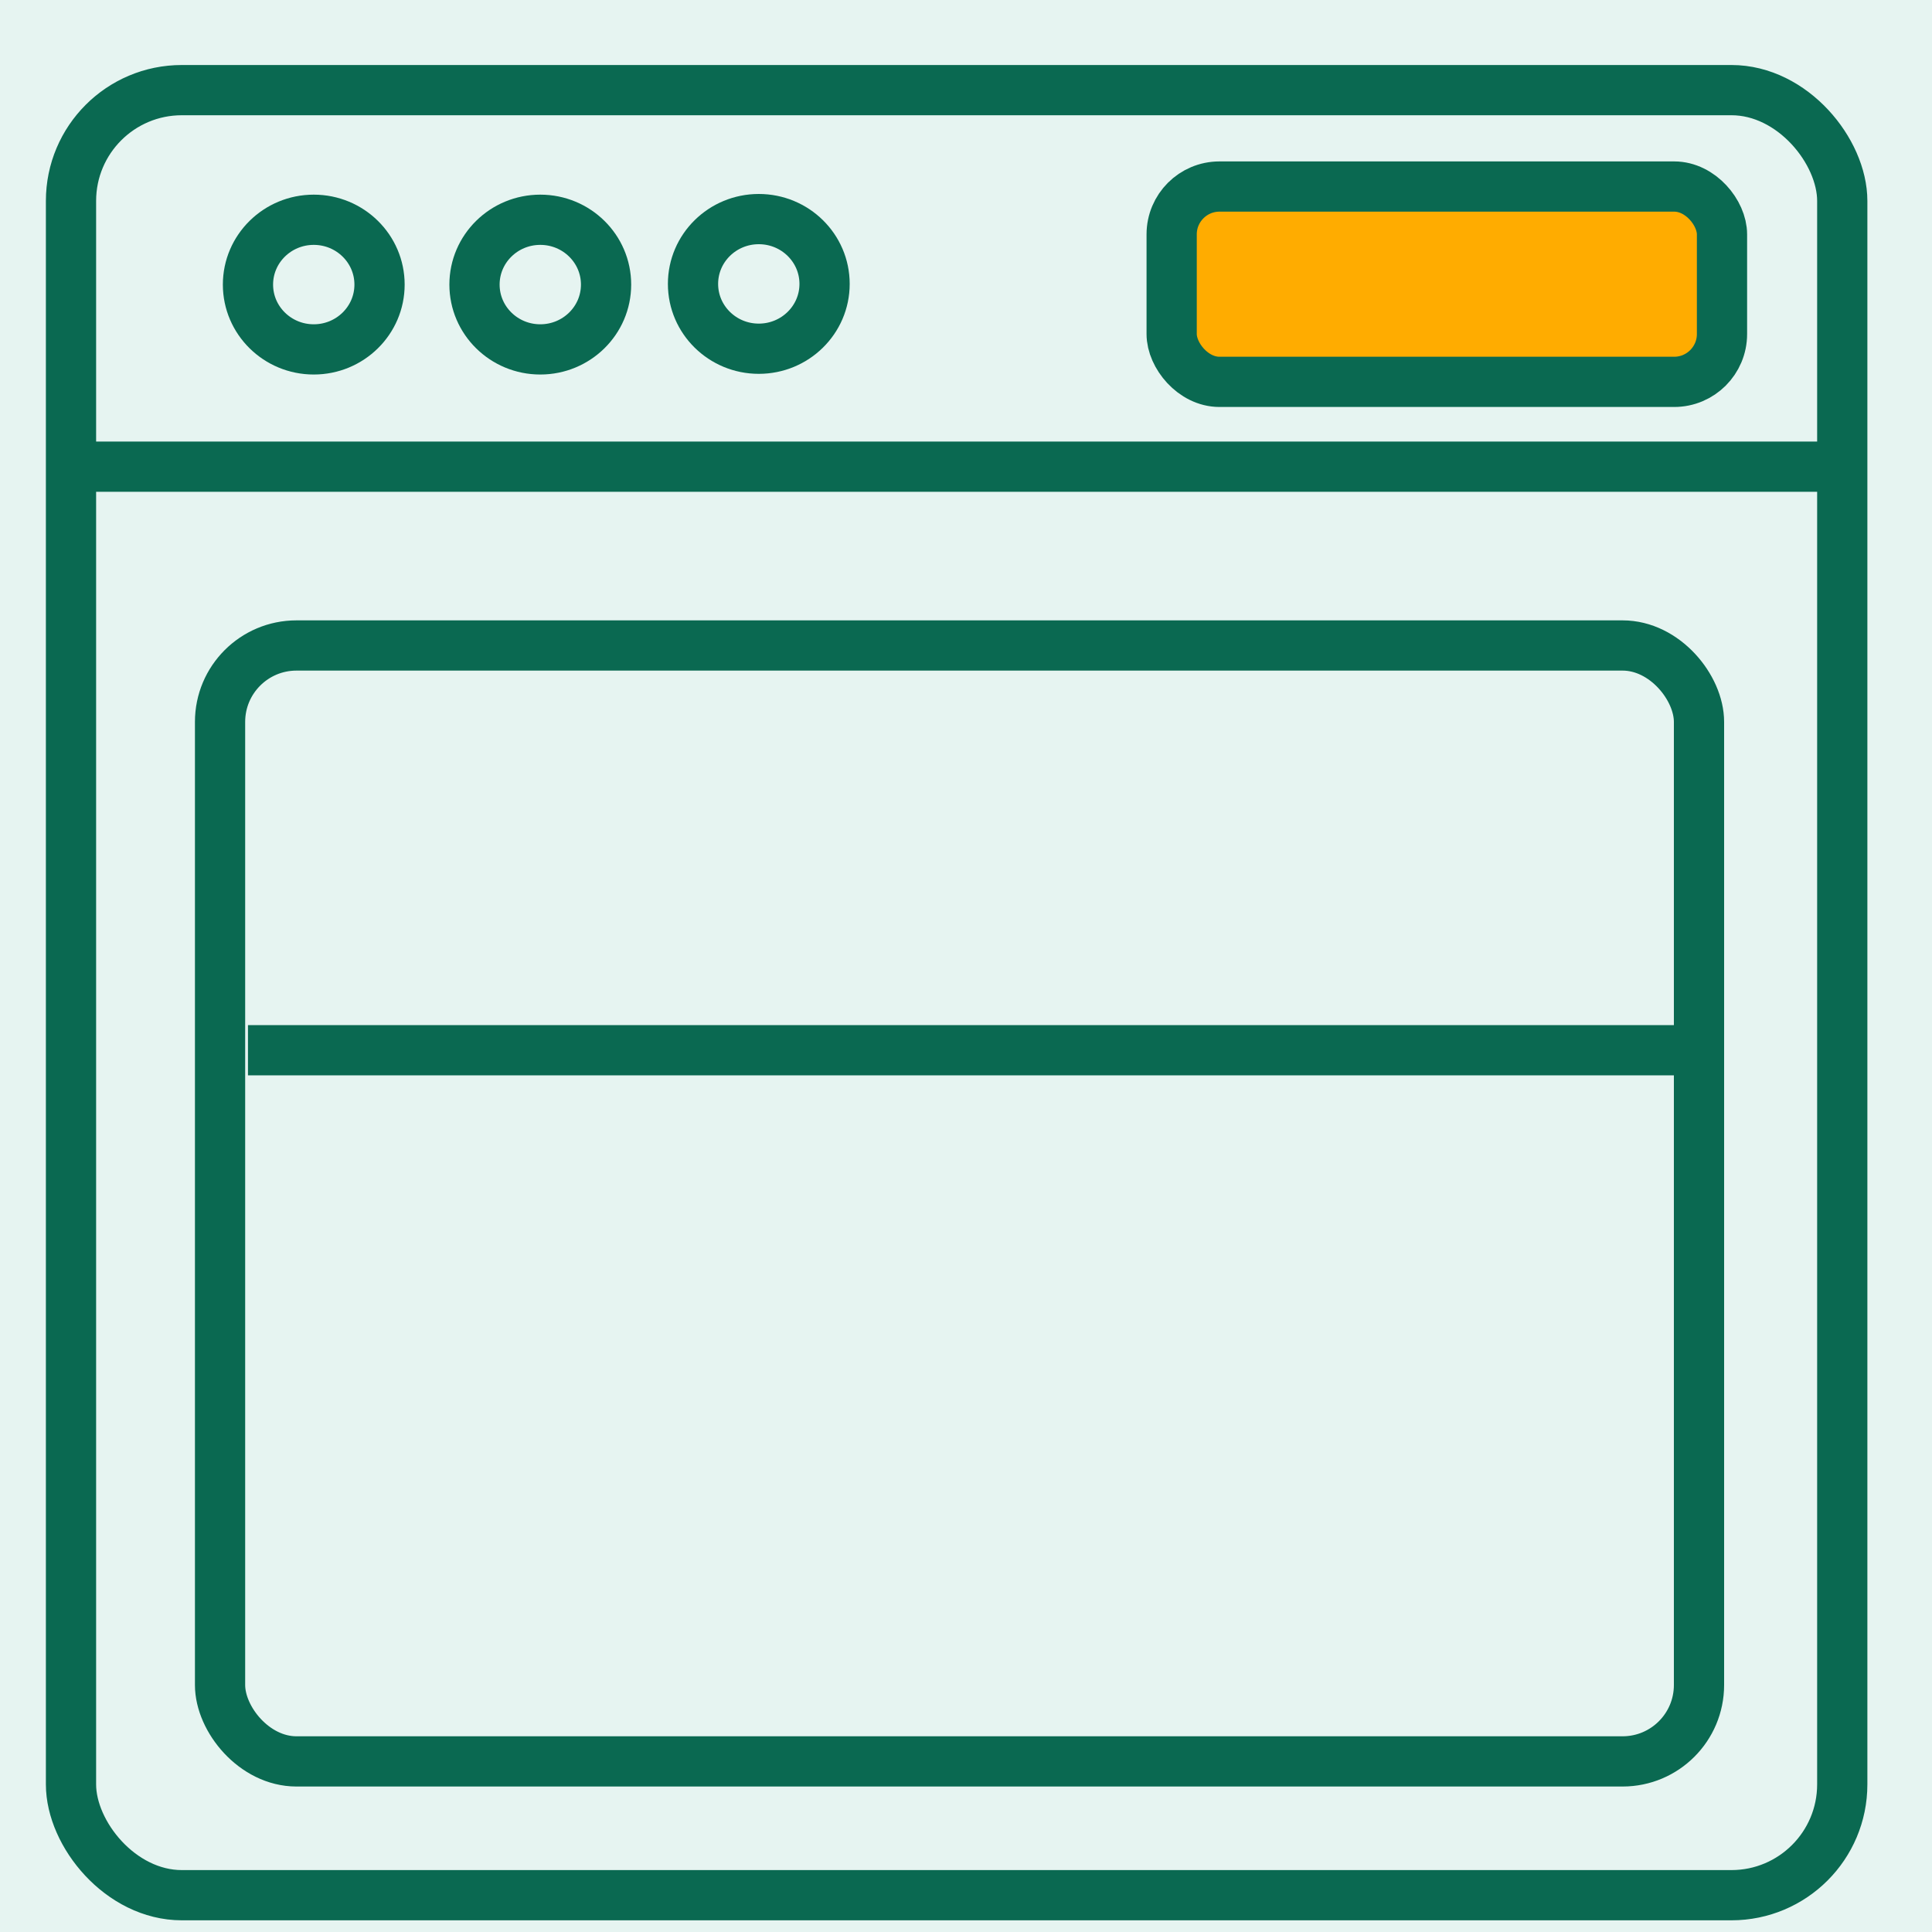 <?xml version="1.0" encoding="UTF-8"?>
<svg xmlns="http://www.w3.org/2000/svg" id="Layer_1" data-name="Layer 1" viewBox="0 0 200 200">
  <defs>
    <style>
      .cls-1 {
        fill: #e6f4f1;
      }

      .cls-2 {
        fill: none;
      }

      .cls-2, .cls-3 {
        stroke: #0a6951;
        stroke-miterlimit: 10;
        stroke-width: 5.2px;
      }

      .cls-3 {
        fill: #ffac00;
      }
    </style>
  </defs>
  <rect class="cls-1" x="-.16" width="200.16" height="200.16"></rect>
  <ellipse class="cls-2" cx="32.48" cy="29.46" rx="6.81" ry="6.71"></ellipse>
  <ellipse class="cls-2" cx="78.55" cy="29.39" rx="6.81" ry="6.71"></ellipse>
  <ellipse class="cls-2" cx="55.93" cy="29.46" rx="6.81" ry="6.71"></ellipse>
  <rect class="cls-2" x="7.35" y="9.33" width="183.36" height="186.86" rx="11.47" ry="11.47"></rect>
  <line class="cls-2" x1="5.32" y1="48.31" x2="192.74" y2="48.31"></line>
  <rect class="cls-3" x="121.29" y="19.31" width="56.97" height="20.22" rx="4.95" ry="4.95"></rect>
  <rect class="cls-2" x="22.78" y="66.82" width="153.1" height="115.52" rx="7.91" ry="7.91"></rect>
  <line class="cls-2" x1="25.67" y1="108.72" x2="175.88" y2="108.72"></line>
</svg>
